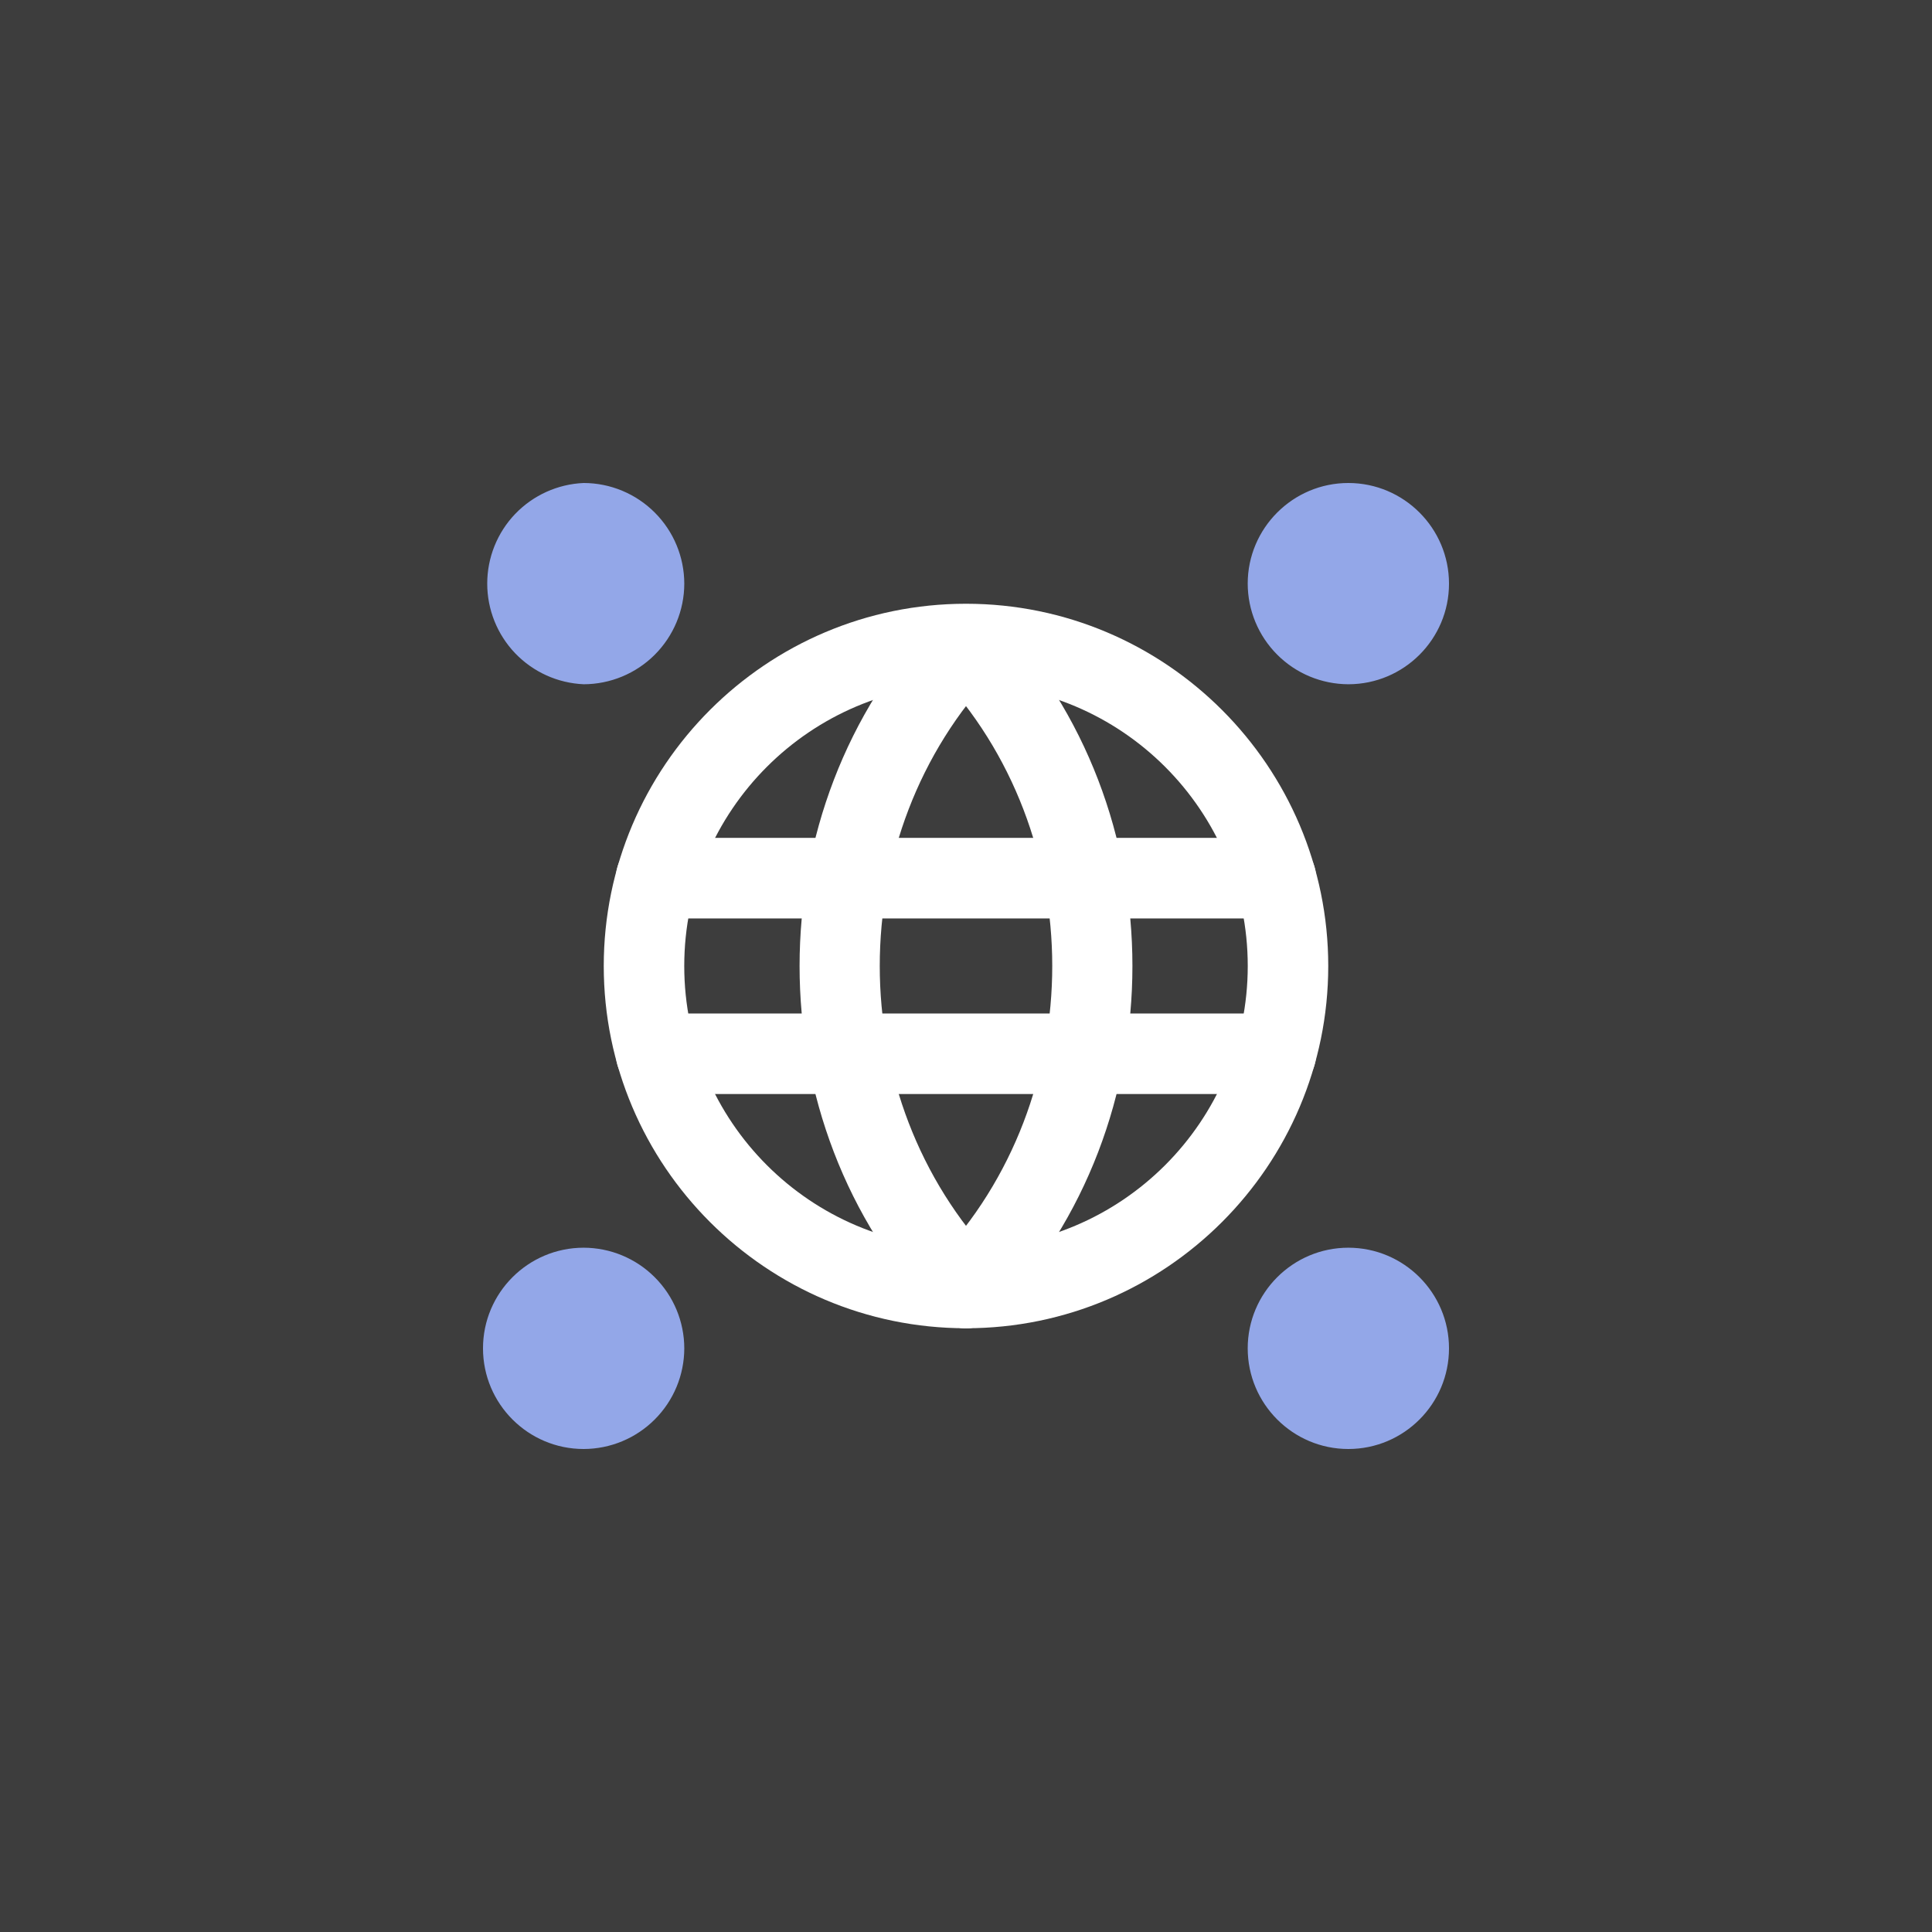 <svg width="48" height="48" viewBox="0 0 48 48" fill="none" xmlns="http://www.w3.org/2000/svg">
<rect x="0" y="0" width="48" height="48" fill="#333333" stroke="none"/>
<rect width="48" height="48" fill="white" fill-opacity="0.05"/>
<path d="M14.501 17C13.856 16.972 13.247 16.697 12.8 16.231C12.354 15.765 12.105 15.145 12.105 14.5C12.105 13.854 12.354 13.234 12.8 12.768C13.247 12.303 13.856 12.027 14.501 12C15.163 12.001 15.799 12.265 16.267 12.734C16.736 13.202 17 13.838 17.001 14.501C17 15.163 16.736 15.798 16.267 16.267C15.799 16.735 15.163 16.999 14.501 17ZM14.501 36C13.12 36 12 34.878 12 33.499C12 32.121 13.12 30.999 14.501 30.999C15.163 31 15.799 31.264 16.267 31.733C16.736 32.201 17 32.837 17.001 33.499C17 34.162 16.736 34.798 16.267 35.266C15.799 35.735 15.163 35.999 14.501 36ZM33.499 17C32.837 16.998 32.201 16.735 31.733 16.266C31.264 15.797 31 15.162 30.999 14.499C31 13.122 32.121 12 33.499 12C34.878 12 36 13.122 36 14.501C36 15.879 34.88 17 33.499 17ZM33.499 36C32.121 36 30.999 34.878 30.999 33.499C30.999 32.121 32.12 30.999 33.499 30.999C34.88 30.999 36 32.121 36 33.499C36 34.878 34.88 36 33.499 36Z" fill="#93A7E8"/>
<path d="M24 33C19.037 33 15 28.962 15 24C15 19.038 19.037 15 24 15C28.963 15 33 19.038 33 24C33 28.962 28.963 33 24 33ZM24 17C20.14 17 17 20.139 17 24C17 27.861 20.14 31 24 31C27.86 31 31 27.861 31 24C31 20.139 27.86 17 24 17Z" fill="white"/>
<path d="M24 33C23.864 33 23.73 32.972 23.605 32.919C23.48 32.865 23.367 32.787 23.274 32.688C18.729 27.897 18.729 20.102 23.274 15.311C23.46 15.134 23.707 15.036 23.963 15.036C24.22 15.036 24.466 15.135 24.652 15.311C24.838 15.488 24.95 15.729 24.963 15.985C24.977 16.241 24.892 16.492 24.726 16.688C20.901 20.72 20.901 27.279 24.726 31.311C24.86 31.453 24.949 31.631 24.983 31.824C25.017 32.016 24.994 32.214 24.917 32.394C24.84 32.573 24.712 32.726 24.549 32.834C24.386 32.942 24.195 32.999 24 33Z" fill="white"/>
<path d="M24 33C23.804 33.001 23.612 32.944 23.448 32.836C23.284 32.729 23.156 32.576 23.078 32.396C23.001 32.216 22.978 32.017 23.013 31.824C23.048 31.631 23.138 31.453 23.274 31.311C27.099 27.279 27.099 20.72 23.274 16.688C23.107 16.492 23.022 16.241 23.036 15.985C23.05 15.729 23.161 15.488 23.347 15.311C23.533 15.135 23.78 15.036 24.036 15.036C24.293 15.036 24.54 15.134 24.726 15.311C29.271 20.102 29.271 27.897 24.726 32.688C24.632 32.787 24.52 32.865 24.395 32.919C24.27 32.972 24.136 33 24 33Z" fill="white"/>
<path d="M31.699 22.818H16.3C16.035 22.818 15.78 22.712 15.593 22.525C15.405 22.337 15.3 22.083 15.3 21.817C15.3 21.552 15.405 21.298 15.593 21.11C15.78 20.922 16.035 20.817 16.3 20.817H31.699C31.965 20.817 32.219 20.922 32.407 21.11C32.594 21.298 32.7 21.552 32.7 21.817C32.7 22.083 32.594 22.337 32.407 22.525C32.219 22.712 31.965 22.818 31.699 22.818ZM31.699 27.181H16.3C16.035 27.181 15.78 27.076 15.593 26.888C15.405 26.701 15.3 26.446 15.3 26.181C15.3 25.916 15.405 25.661 15.593 25.473C15.78 25.286 16.035 25.18 16.3 25.18H31.699C31.965 25.18 32.219 25.286 32.407 25.473C32.594 25.661 32.7 25.916 32.7 26.181C32.7 26.446 32.594 26.701 32.407 26.888C32.219 27.076 31.965 27.181 31.699 27.181Z" fill="white"/>
</svg>
